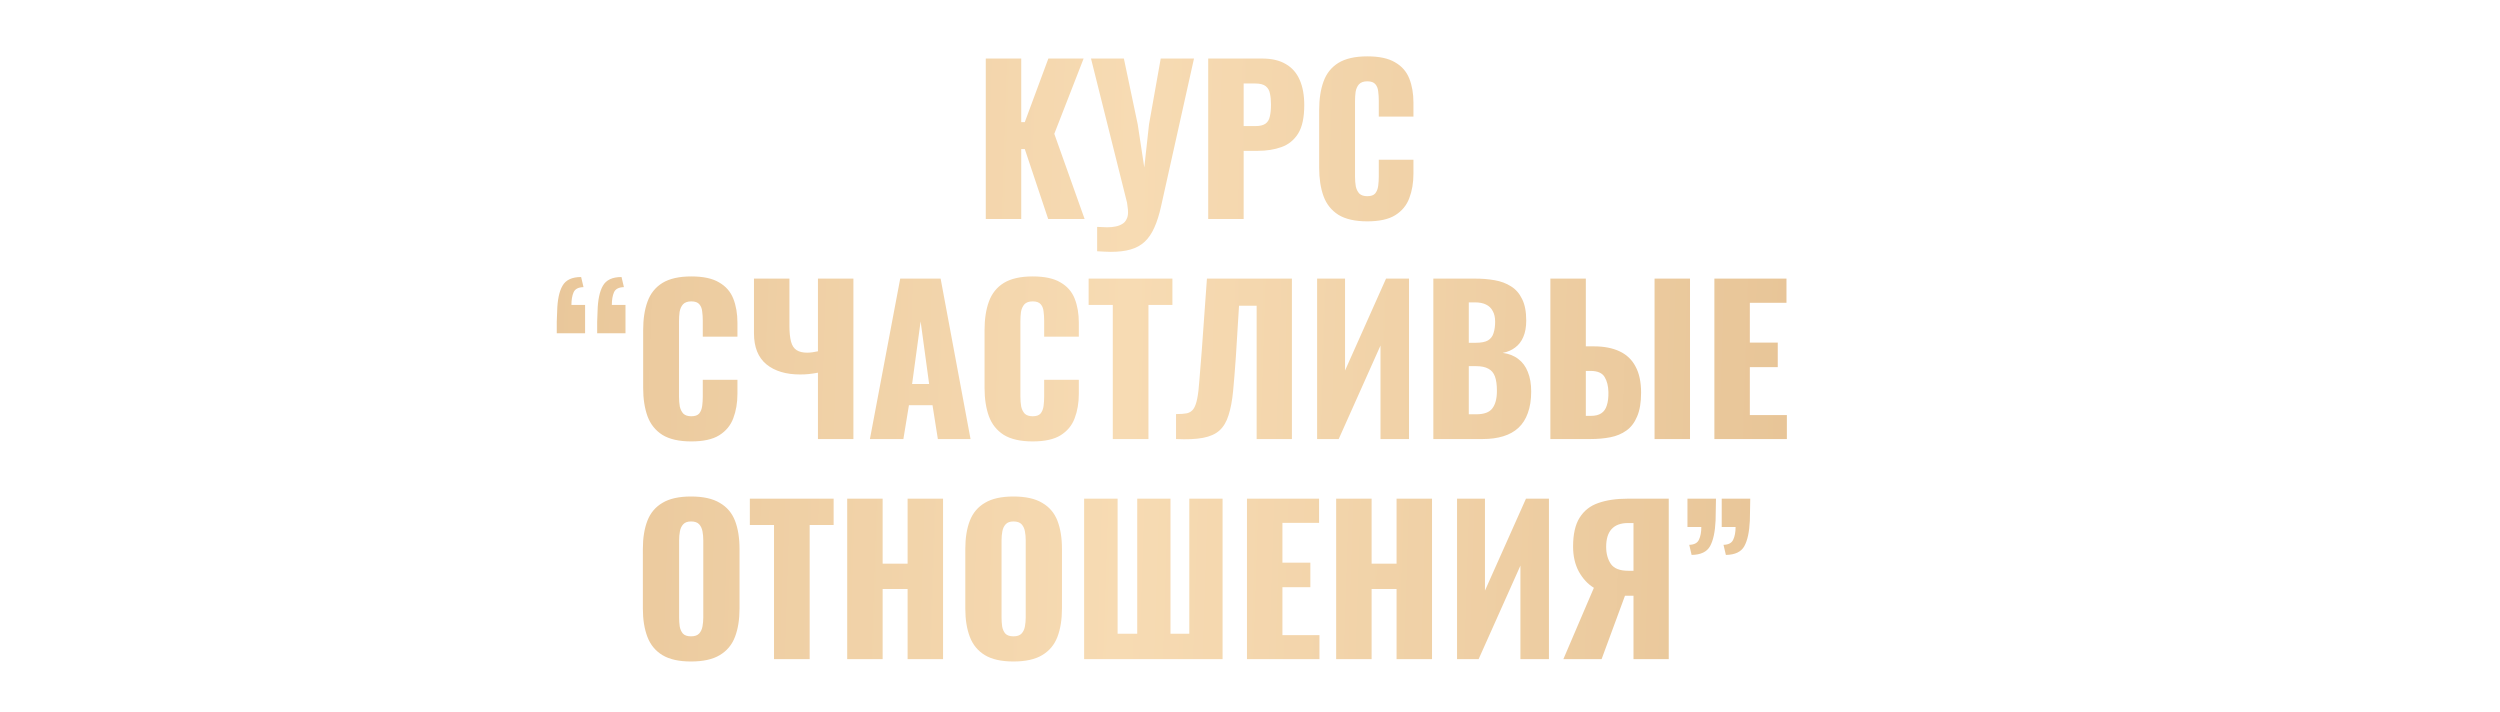 <?xml version="1.0" encoding="UTF-8"?> <svg xmlns="http://www.w3.org/2000/svg" width="2272" height="647" viewBox="0 0 2272 647" fill="none"><g clip-path="url(#clip0_3552_199)"><g filter="url(#filter0_dddi_3552_199)"><path d="M943.873 151V5.2H976.093V62.98H979.333L1000.75 5.2H1032.79L1006.15 73.6L1033.69 151H1000.57L979.333 87.46H976.093V151H943.873ZM1045.08 180.34V158.2C1046.76 158.32 1048.32 158.38 1049.76 158.38C1051.32 158.5 1052.76 158.56 1054.08 158.56C1056.96 158.56 1059.54 158.32 1061.82 157.84C1064.22 157.36 1066.26 156.58 1067.94 155.5C1069.62 154.54 1070.88 153.16 1071.72 151.36C1072.68 149.68 1073.16 147.58 1073.16 145.06C1073.16 143.26 1073.04 141.7 1072.8 140.38C1072.68 138.94 1072.5 137.56 1072.26 136.24L1039.5 5.2H1069.38L1081.98 65.14L1087.92 104.2L1092.24 64.96L1102.86 5.2H1133.1L1103.22 139.3C1101.54 146.98 1099.5 153.46 1097.1 158.74C1094.7 164.14 1091.76 168.46 1088.28 171.7C1084.8 174.94 1080.54 177.28 1075.5 178.72C1070.58 180.16 1064.58 180.88 1057.5 180.88C1055.7 180.88 1053.78 180.82 1051.74 180.7C1049.7 180.58 1047.48 180.46 1045.08 180.34ZM1146.01 151V5.2H1194.97C1203.73 5.2 1210.93 6.88 1216.57 10.24C1222.21 13.48 1226.41 18.28 1229.17 24.64C1231.93 30.88 1233.31 38.5 1233.31 47.5C1233.31 58.78 1231.45 67.42 1227.73 73.42C1224.01 79.3 1218.97 83.38 1212.61 85.66C1206.25 87.94 1199.11 89.08 1191.19 89.08H1178.23V151H1146.01ZM1178.23 66.58H1189.03C1192.99 66.58 1195.99 65.86 1198.03 64.42C1200.07 62.98 1201.39 60.82 1201.99 57.94C1202.71 55.06 1203.07 51.4 1203.07 46.96C1203.07 43.24 1202.77 40 1202.17 37.24C1201.69 34.36 1200.43 32.08 1198.39 30.4C1196.35 28.72 1193.17 27.88 1188.85 27.88H1178.23V66.58ZM1290.6 153.16C1279.56 153.16 1270.8 151.18 1264.32 147.22C1257.96 143.14 1253.46 137.5 1250.82 130.3C1248.18 122.98 1246.86 114.4 1246.86 104.56V52C1246.86 41.92 1248.18 33.28 1250.82 26.08C1253.46 18.76 1257.96 13.12 1264.32 9.16C1270.8 5.2 1279.56 3.22 1290.6 3.22C1301.4 3.22 1309.8 5.02 1315.8 8.62C1321.92 12.1 1326.24 17.02 1328.76 23.38C1331.28 29.74 1332.54 37.06 1332.54 45.34V57.94H1301.04V43.36C1301.04 40.48 1300.86 37.72 1300.5 35.08C1300.26 32.44 1299.42 30.28 1297.98 28.6C1296.54 26.8 1294.08 25.9 1290.6 25.9C1287.24 25.9 1284.72 26.8 1283.04 28.6C1281.48 30.4 1280.46 32.68 1279.98 35.44C1279.62 38.08 1279.44 40.9 1279.44 43.9V112.48C1279.44 115.72 1279.68 118.72 1280.16 121.48C1280.76 124.12 1281.84 126.28 1283.4 127.96C1285.08 129.52 1287.48 130.3 1290.6 130.3C1293.96 130.3 1296.36 129.46 1297.8 127.78C1299.24 125.98 1300.14 123.7 1300.5 120.94C1300.86 118.18 1301.04 115.36 1301.04 112.48V97.18H1332.54V109.78C1332.54 118.06 1331.28 125.5 1328.76 132.1C1326.36 138.58 1322.1 143.74 1315.98 147.58C1309.98 151.3 1301.52 153.16 1290.6 153.16ZM553.989 254.88C553.989 251.28 553.989 247.8 553.989 244.44C554.109 240.96 554.229 237.78 554.349 234.9C554.589 224.58 556.209 216.84 559.209 211.68C562.209 206.4 567.849 203.76 576.129 203.76L578.289 212.94C573.609 213.06 570.609 214.62 569.289 217.62C567.969 220.62 567.309 224.46 567.309 229.14H579.729V254.88H553.989ZM590.709 254.88C590.709 251.28 590.709 247.8 590.709 244.44C590.829 240.96 590.949 237.78 591.069 234.9C591.309 224.58 592.929 216.84 595.929 211.68C598.929 206.4 604.569 203.76 612.849 203.76L615.009 212.94C610.329 213.06 607.329 214.62 606.009 217.62C604.689 220.62 604.029 224.46 604.029 229.14H616.449V254.88H590.709ZM676.246 353.16C665.206 353.16 656.446 351.18 649.966 347.22C643.606 343.14 639.106 337.5 636.466 330.3C633.826 322.98 632.506 314.4 632.506 304.56V252C632.506 241.92 633.826 233.28 636.466 226.08C639.106 218.76 643.606 213.12 649.966 209.16C656.446 205.2 665.206 203.22 676.246 203.22C687.046 203.22 695.446 205.02 701.446 208.62C707.566 212.1 711.886 217.02 714.406 223.38C716.926 229.74 718.186 237.06 718.186 245.34V257.94H686.686V243.36C686.686 240.48 686.506 237.72 686.146 235.08C685.906 232.44 685.066 230.28 683.626 228.6C682.186 226.8 679.726 225.9 676.246 225.9C672.886 225.9 670.366 226.8 668.686 228.6C667.126 230.4 666.106 232.68 665.626 235.44C665.266 238.08 665.086 240.9 665.086 243.9V312.48C665.086 315.72 665.326 318.72 665.806 321.48C666.406 324.12 667.486 326.28 669.046 327.96C670.726 329.52 673.126 330.3 676.246 330.3C679.606 330.3 682.006 329.46 683.446 327.78C684.886 325.98 685.786 323.7 686.146 320.94C686.506 318.18 686.686 315.36 686.686 312.48V297.18H718.186V309.78C718.186 318.06 716.926 325.5 714.406 332.1C712.006 338.58 707.746 343.74 701.626 347.58C695.626 351.3 687.166 353.16 676.246 353.16ZM791.351 351V290.7C788.111 291.3 785.291 291.72 782.891 291.96C780.491 292.2 777.911 292.32 775.151 292.32C762.311 292.32 752.111 289.26 744.551 283.14C736.991 276.9 733.211 267.48 733.211 254.88V205.2H765.431V247.86C765.431 253.86 765.911 258.72 766.871 262.44C767.831 266.04 769.511 268.62 771.911 270.18C774.311 271.74 777.551 272.52 781.631 272.52C782.951 272.52 784.511 272.4 786.311 272.16C788.111 271.92 789.791 271.62 791.351 271.26V205.2H823.571V351H791.351ZM838.579 351L866.119 205.2H902.839L930.019 351H900.319L895.459 320.22H874.039L868.999 351H838.579ZM876.919 300.96H892.399L884.659 244.08L876.919 300.96ZM986.499 353.16C975.459 353.16 966.699 351.18 960.219 347.22C953.859 343.14 949.359 337.5 946.719 330.3C944.079 322.98 942.759 314.4 942.759 304.56V252C942.759 241.92 944.079 233.28 946.719 226.08C949.359 218.76 953.859 213.12 960.219 209.16C966.699 205.2 975.459 203.22 986.499 203.22C997.299 203.22 1005.7 205.02 1011.7 208.62C1017.82 212.1 1022.14 217.02 1024.66 223.38C1027.18 229.74 1028.44 237.06 1028.44 245.34V257.94H996.939V243.36C996.939 240.48 996.759 237.72 996.399 235.08C996.159 232.44 995.319 230.28 993.879 228.6C992.439 226.8 989.979 225.9 986.499 225.9C983.139 225.9 980.619 226.8 978.939 228.6C977.379 230.4 976.359 232.68 975.879 235.44C975.519 238.08 975.339 240.9 975.339 243.9V312.48C975.339 315.72 975.579 318.72 976.059 321.48C976.659 324.12 977.739 326.28 979.299 327.96C980.979 329.52 983.379 330.3 986.499 330.3C989.859 330.3 992.259 329.46 993.699 327.78C995.139 325.98 996.039 323.7 996.399 320.94C996.759 318.18 996.939 315.36 996.939 312.48V297.18H1028.44V309.78C1028.44 318.06 1027.18 325.5 1024.66 332.1C1022.26 338.58 1018 343.74 1011.88 347.58C1005.88 351.3 997.419 353.16 986.499 353.16ZM1059.31 351V229.14H1037.35V205.2H1113.49V229.14H1091.71V351H1059.31ZM1116.78 351V328.32C1120.86 328.32 1124.16 328.08 1126.68 327.6C1129.2 327 1131.18 325.68 1132.62 323.64C1134.06 321.6 1135.2 318.48 1136.04 314.28C1136.88 310.08 1137.54 304.44 1138.02 297.36C1138.62 290.28 1139.34 281.28 1140.18 270.36L1144.86 205.2H1222.08V351H1190.04V229.86H1174.02L1171.14 276.48C1170.3 288.48 1169.46 298.86 1168.62 307.62C1167.78 316.26 1166.4 323.52 1164.48 329.4C1162.68 335.28 1159.92 339.9 1156.2 343.26C1152.6 346.5 1147.62 348.72 1141.26 349.92C1134.9 351.12 1126.74 351.48 1116.78 351ZM1244.99 351V205.2H1270.37V288.72L1307.63 205.2H1328.51V351H1302.59V266.04L1264.61 351H1244.99ZM1350.62 351V205.2H1388.6C1394.84 205.2 1400.72 205.68 1406.24 206.64C1411.88 207.6 1416.86 209.46 1421.18 212.22C1425.5 214.86 1428.86 218.7 1431.26 223.74C1433.78 228.66 1435.04 235.2 1435.04 243.36C1435.04 249.24 1434.14 254.22 1432.34 258.3C1430.66 262.26 1428.2 265.44 1424.96 267.84C1421.84 270.24 1418.06 271.86 1413.62 272.7C1419.26 273.42 1424 275.28 1427.84 278.28C1431.68 281.16 1434.56 285.06 1436.48 289.98C1438.52 294.9 1439.54 300.84 1439.54 307.8C1439.54 315.36 1438.52 321.9 1436.48 327.42C1434.56 332.82 1431.74 337.26 1428.02 340.74C1424.3 344.22 1419.68 346.8 1414.16 348.48C1408.76 350.16 1402.52 351 1395.44 351H1350.62ZM1382.84 328.5H1389.68C1396.76 328.5 1401.62 326.7 1404.26 323.1C1407.02 319.5 1408.4 314.22 1408.4 307.26C1408.4 301.74 1407.8 297.36 1406.6 294.12C1405.4 290.88 1403.42 288.54 1400.66 287.1C1397.9 285.54 1394.18 284.76 1389.5 284.76H1382.84V328.5ZM1382.84 263.52H1389.14C1394.06 263.52 1397.78 262.8 1400.3 261.36C1402.82 259.8 1404.5 257.58 1405.34 254.7C1406.3 251.82 1406.78 248.34 1406.78 244.26C1406.78 240.42 1406.06 237.24 1404.62 234.72C1403.3 232.08 1401.26 230.1 1398.5 228.78C1395.86 227.46 1392.5 226.8 1388.42 226.8H1382.84V263.52ZM1456.98 351V205.2H1489.2V266.76H1496.4C1505.64 266.76 1513.44 268.26 1519.8 271.26C1526.28 274.26 1531.14 278.88 1534.38 285.12C1537.74 291.24 1539.42 299.16 1539.42 308.88C1539.42 317.76 1538.22 324.96 1535.82 330.48C1533.54 336 1530.3 340.26 1526.1 343.26C1521.9 346.26 1517.04 348.3 1511.52 349.38C1506 350.46 1500 351 1493.52 351H1456.98ZM1489.2 329.94H1493.7C1497.78 329.94 1500.96 329.16 1503.24 327.6C1505.64 326.04 1507.32 323.64 1508.28 320.4C1509.36 317.16 1509.84 313.08 1509.72 308.16C1509.6 302.76 1508.46 298.26 1506.3 294.66C1504.14 290.94 1499.82 289.08 1493.34 289.08H1489.2V329.94ZM1551.66 351V205.2H1583.88V351H1551.66ZM1606.03 351V205.2H1671.55V227.16H1638.25V263.34H1663.63V285.66H1638.25V329.22H1671.91V351H1606.03ZM675.982 553.16C665.062 553.16 656.422 551.24 650.062 547.4C643.702 543.56 639.142 538.04 636.382 530.84C633.622 523.64 632.242 515.06 632.242 505.1V450.92C632.242 440.84 633.622 432.26 636.382 425.18C639.142 418.1 643.702 412.7 650.062 408.98C656.422 405.14 665.062 403.22 675.982 403.22C687.022 403.22 695.722 405.14 702.082 408.98C708.562 412.7 713.182 418.1 715.942 425.18C718.702 432.26 720.082 440.84 720.082 450.92V505.1C720.082 515.06 718.702 523.64 715.942 530.84C713.182 538.04 708.562 543.56 702.082 547.4C695.722 551.24 687.022 553.16 675.982 553.16ZM675.982 530.3C679.342 530.3 681.802 529.46 683.362 527.78C684.922 526.1 685.942 523.94 686.422 521.3C686.902 518.66 687.142 515.96 687.142 513.2V443C687.142 440.12 686.902 437.42 686.422 434.9C685.942 432.26 684.922 430.1 683.362 428.42C681.802 426.74 679.342 425.9 675.982 425.9C672.862 425.9 670.522 426.74 668.962 428.42C667.402 430.1 666.382 432.26 665.902 434.9C665.422 437.42 665.182 440.12 665.182 443V513.2C665.182 515.96 665.362 518.66 665.722 521.3C666.202 523.94 667.162 526.1 668.602 527.78C670.162 529.46 672.622 530.3 675.982 530.3ZM751.424 551V429.14H729.464V405.2H805.604V429.14H783.824V551H751.424ZM817.926 551V405.2H850.146V464.24H872.826V405.2H905.046V551H872.826V487.28H850.146V551H817.926ZM969.009 553.16C958.089 553.16 949.449 551.24 943.089 547.4C936.729 543.56 932.169 538.04 929.409 530.84C926.649 523.64 925.269 515.06 925.269 505.1V450.92C925.269 440.84 926.649 432.26 929.409 425.18C932.169 418.1 936.729 412.7 943.089 408.98C949.449 405.14 958.089 403.22 969.009 403.22C980.049 403.22 988.749 405.14 995.109 408.98C1001.59 412.7 1006.21 418.1 1008.97 425.18C1011.73 432.26 1013.11 440.84 1013.11 450.92V505.1C1013.11 515.06 1011.73 523.64 1008.97 530.84C1006.21 538.04 1001.59 543.56 995.109 547.4C988.749 551.24 980.049 553.16 969.009 553.16ZM969.009 530.3C972.369 530.3 974.829 529.46 976.389 527.78C977.949 526.1 978.969 523.94 979.449 521.3C979.929 518.66 980.169 515.96 980.169 513.2V443C980.169 440.12 979.929 437.42 979.449 434.9C978.969 432.26 977.949 430.1 976.389 428.42C974.829 426.74 972.369 425.9 969.009 425.9C965.889 425.9 963.549 426.74 961.989 428.42C960.429 430.1 959.409 432.26 958.929 434.9C958.449 437.42 958.209 440.12 958.209 443V513.2C958.209 515.96 958.389 518.66 958.749 521.3C959.229 523.94 960.189 526.1 961.629 527.78C963.189 529.46 965.649 530.3 969.009 530.3ZM1033.26 551V405.2H1063.68V527.96H1081.5V405.2H1111.74V527.96H1128.84V405.2H1159.08V551H1033.26ZM1181.25 551V405.2H1246.77V427.16H1213.47V463.34H1238.85V485.66H1213.47V529.22H1247.13V551H1181.25ZM1262.3 551V405.2H1294.52V464.24H1317.2V405.2H1349.42V551H1317.2V487.28H1294.52V551H1262.3ZM1372.16 551V405.2H1397.54V488.72L1434.8 405.2H1455.68V551H1429.76V466.04L1391.78 551H1372.16ZM1468.8 551L1496.52 486.2C1491 482.84 1486.44 477.92 1482.84 471.44C1479.36 464.96 1477.62 457.4 1477.62 448.76C1477.62 437.48 1479.6 428.72 1483.56 422.48C1487.52 416.12 1493.16 411.68 1500.48 409.16C1507.92 406.52 1516.8 405.2 1527.12 405.2H1564.56V551H1532.52V493.4H1526.76C1526.64 493.4 1526.34 493.4 1525.86 493.4C1525.38 493.4 1525.02 493.4 1524.78 493.4L1503.54 551H1468.8ZM1527.84 470.72H1532.52V427.34H1527.48C1520.88 427.34 1515.9 429.2 1512.54 432.92C1509.3 436.52 1507.68 441.86 1507.68 448.94C1507.68 455.18 1509.12 460.4 1512 464.6C1514.88 468.68 1520.16 470.72 1527.84 470.72ZM1585.34 456.32L1583.18 447.14C1587.74 447.02 1590.68 445.46 1592 442.46C1593.44 439.46 1594.16 435.62 1594.16 430.94H1581.56V405.2H1607.48C1607.48 408.8 1607.42 412.28 1607.3 415.64C1607.3 419 1607.24 422.18 1607.12 425.18C1606.64 435.5 1604.96 443.24 1602.08 448.4C1599.2 453.56 1593.62 456.2 1585.34 456.32ZM1616.48 456.32L1614.32 447.14C1618.88 447.02 1621.82 445.46 1623.14 442.46C1624.58 439.46 1625.3 435.62 1625.3 430.94H1612.7V405.2H1638.62C1638.62 408.8 1638.56 412.28 1638.44 415.64C1638.44 419 1638.38 422.18 1638.26 425.18C1637.78 435.5 1636.1 443.24 1633.22 448.4C1630.34 453.56 1624.76 456.2 1616.48 456.32Z" fill="url(#paint0_linear_3552_199)"></path></g></g><defs><filter id="filter0_dddi_3552_199" x="438.989" y="-21.78" width="1257.92" height="689.94" filterUnits="userSpaceOnUse" color-interpolation-filters="sRGB"><feFlood flood-opacity="0" result="BackgroundImageFix"></feFlood><feColorMatrix in="SourceAlpha" type="matrix" values="0 0 0 0 0 0 0 0 0 0 0 0 0 0 0 0 0 0 127 0" result="hardAlpha"></feColorMatrix><feOffset dx="-10" dy="10"></feOffset><feGaussianBlur stdDeviation="5"></feGaussianBlur><feComposite in2="hardAlpha" operator="out"></feComposite><feColorMatrix type="matrix" values="0 0 0 0 0 0 0 0 0 0 0 0 0 0 0 0 0 0 0.15 0"></feColorMatrix><feBlend mode="normal" in2="BackgroundImageFix" result="effect1_dropShadow_3552_199"></feBlend><feColorMatrix in="SourceAlpha" type="matrix" values="0 0 0 0 0 0 0 0 0 0 0 0 0 0 0 0 0 0 127 0" result="hardAlpha"></feColorMatrix><feOffset dx="-45" dy="45"></feOffset><feGaussianBlur stdDeviation="35"></feGaussianBlur><feComposite in2="hardAlpha" operator="out"></feComposite><feColorMatrix type="matrix" values="0 0 0 0 0 0 0 0 0 0 0 0 0 0 0 0 0 0 0.1 0"></feColorMatrix><feBlend mode="normal" in2="effect1_dropShadow_3552_199" result="effect2_dropShadow_3552_199"></feBlend><feColorMatrix in="SourceAlpha" type="matrix" values="0 0 0 0 0 0 0 0 0 0 0 0 0 0 0 0 0 0 127 0" result="hardAlpha"></feColorMatrix><feOffset dx="8" dy="-8"></feOffset><feGaussianBlur stdDeviation="5"></feGaussianBlur><feComposite in2="hardAlpha" operator="out"></feComposite><feColorMatrix type="matrix" values="0 0 0 0 1 0 0 0 0 1 0 0 0 0 1 0 0 0 0.07 0"></feColorMatrix><feBlend mode="normal" in2="effect2_dropShadow_3552_199" result="effect3_dropShadow_3552_199"></feBlend><feBlend mode="normal" in="SourceGraphic" in2="effect3_dropShadow_3552_199" result="shape"></feBlend><feColorMatrix in="SourceAlpha" type="matrix" values="0 0 0 0 0 0 0 0 0 0 0 0 0 0 0 0 0 0 127 0" result="hardAlpha"></feColorMatrix><feOffset dx="-1" dy="1"></feOffset><feGaussianBlur stdDeviation="0.5"></feGaussianBlur><feComposite in2="hardAlpha" operator="arithmetic" k2="-1" k3="1"></feComposite><feColorMatrix type="matrix" values="0 0 0 0 1 0 0 0 0 1 0 0 0 0 1 0 0 0 0.2 0"></feColorMatrix><feBlend mode="normal" in2="shape" result="effect4_innerShadow_3552_199"></feBlend></filter><linearGradient id="paint0_linear_3552_199" x1="214.526" y1="-30" x2="1984.41" y2="27.755" gradientUnits="userSpaceOnUse"><stop stop-color="#E0BA8A"></stop><stop offset="0.49" stop-color="#F7DBB3"></stop><stop offset="1" stop-color="#E0BA8A"></stop></linearGradient><clipPath id="clip0_3552_199"><rect width="2272" height="647" fill="white"></rect></clipPath></defs></svg> 
